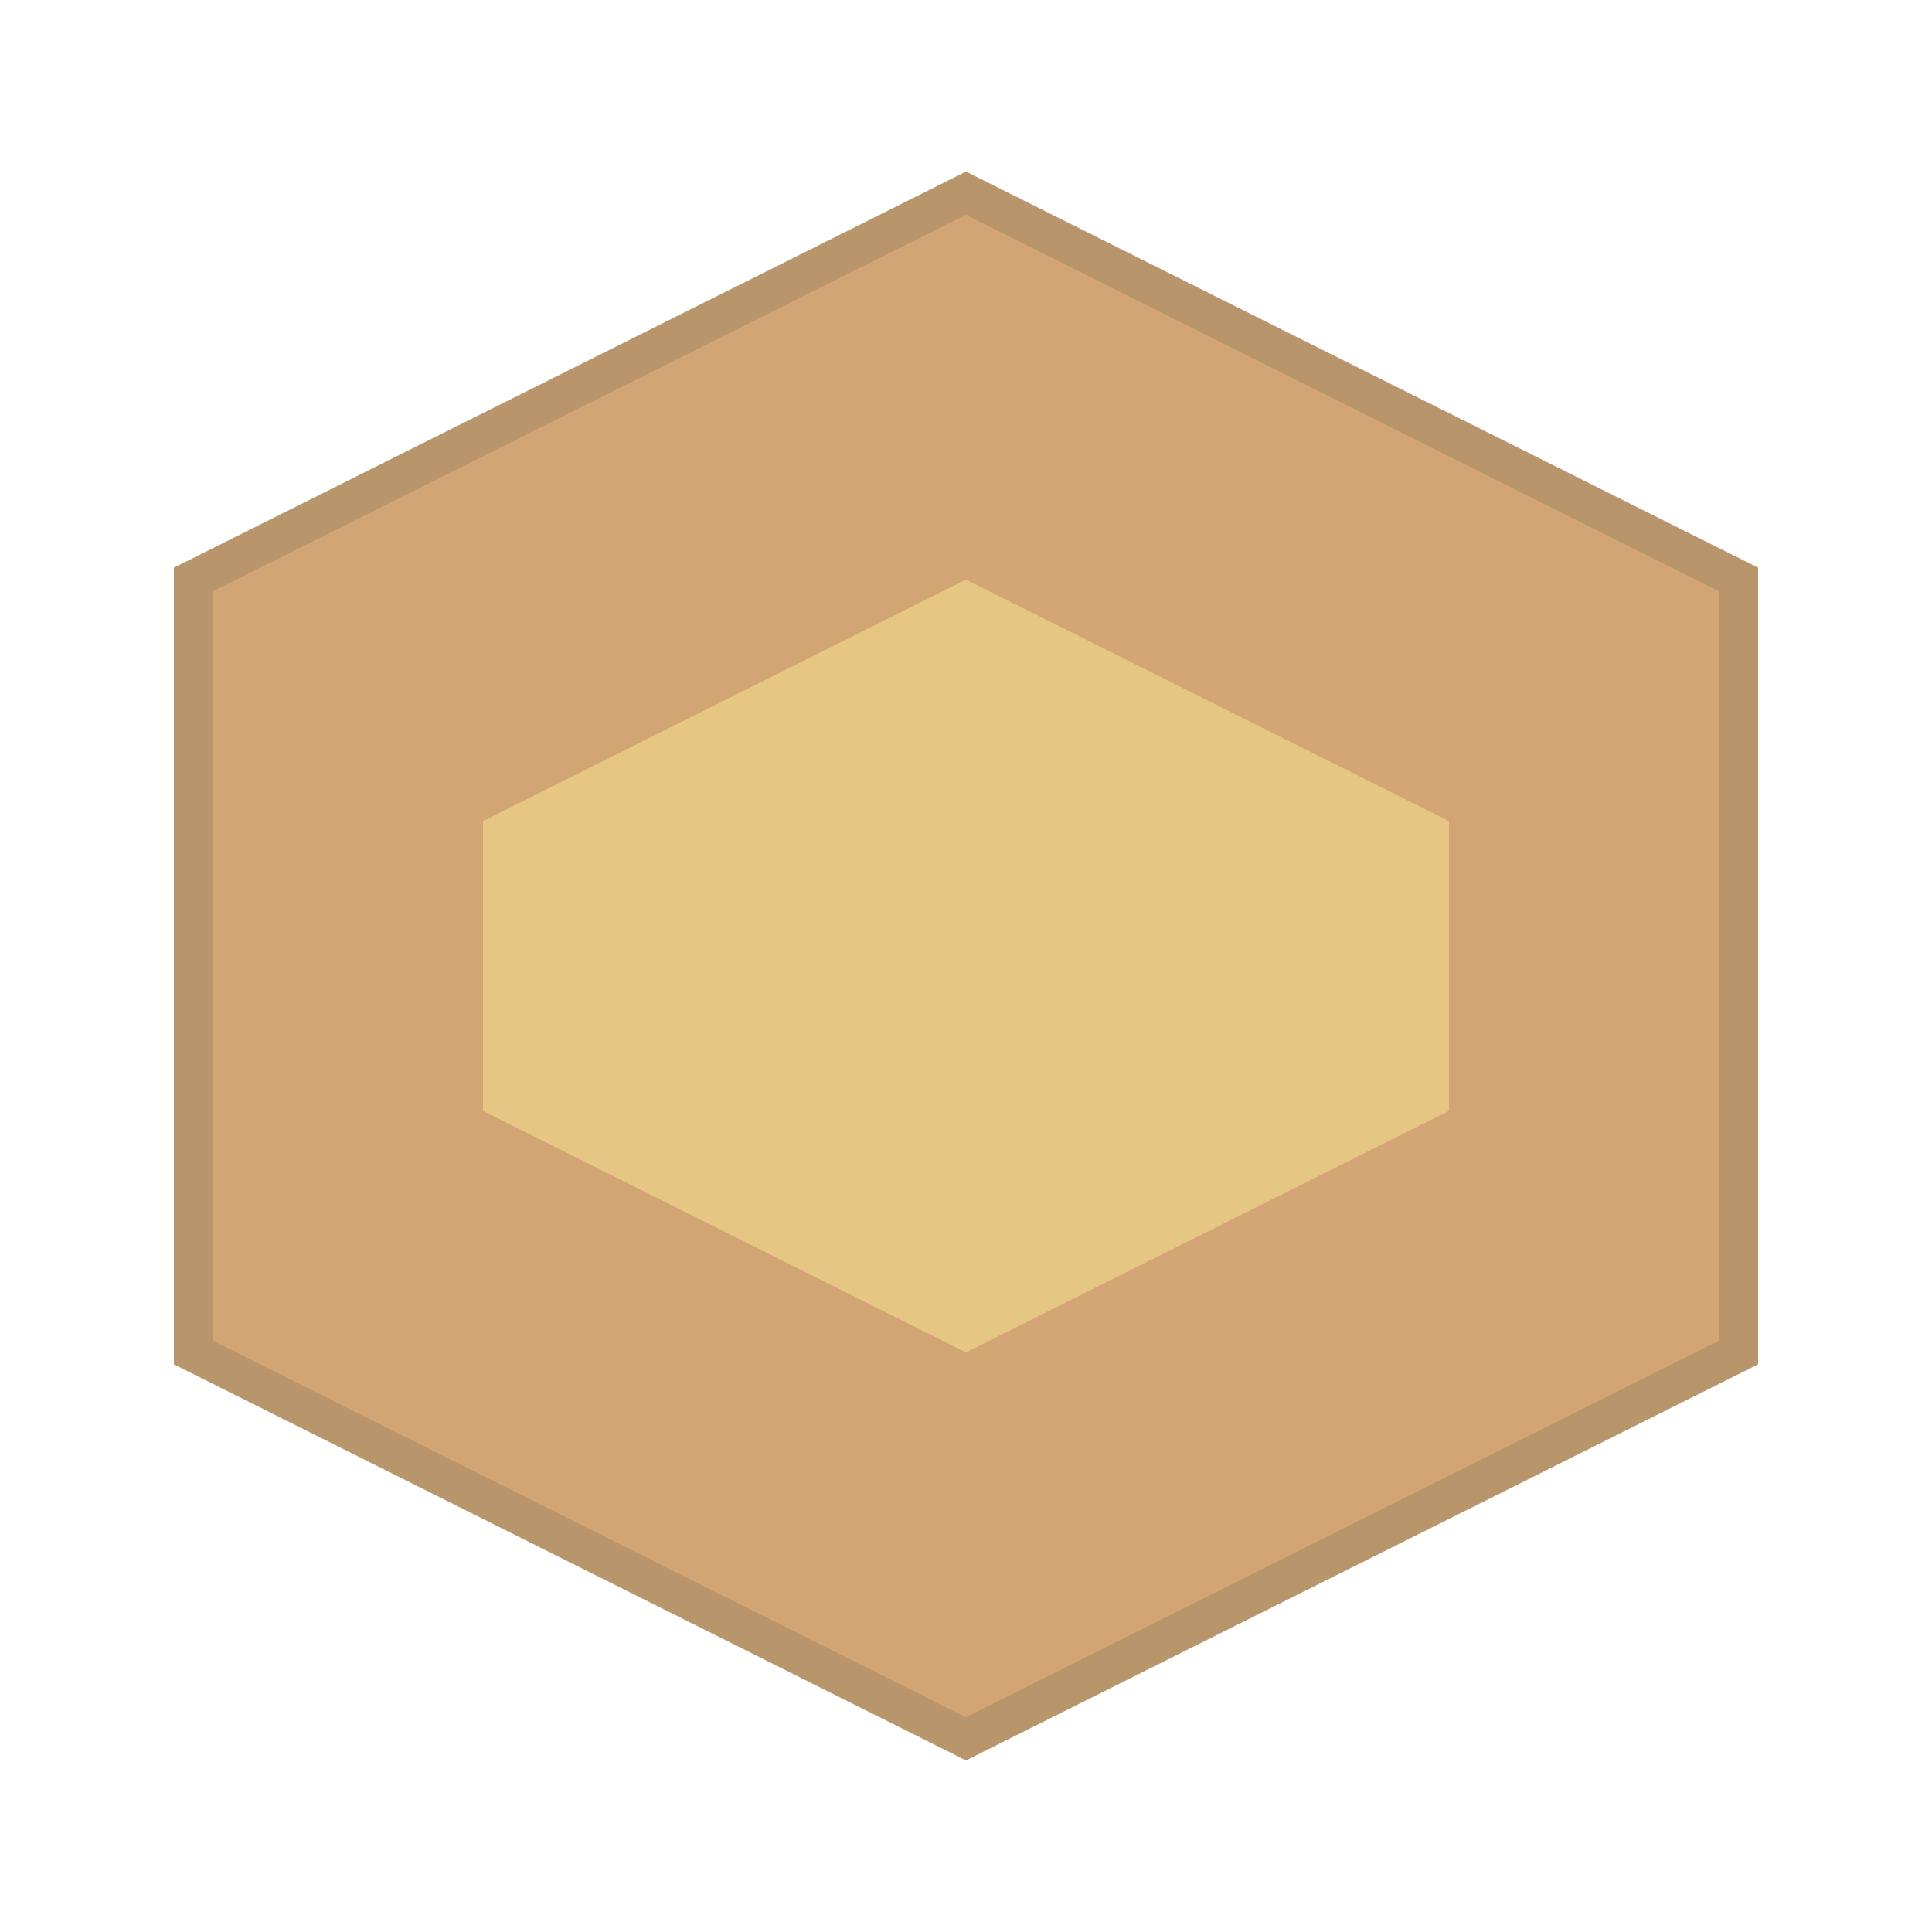 <svg xmlns="http://www.w3.org/2000/svg" viewBox="0 0 100 100">
  <path d="M50 10 L90 30 L90 70 L50 90 L10 70 L10 30 Z" fill="#D4A574" stroke="#B8956A" stroke-width="2"/>
  <path d="M50 30 L75 42.5 L75 57.5 L50 70 L25 57.5 L25 42.5 Z" fill="#F0DC8C" opacity="0.6"/>
</svg>

